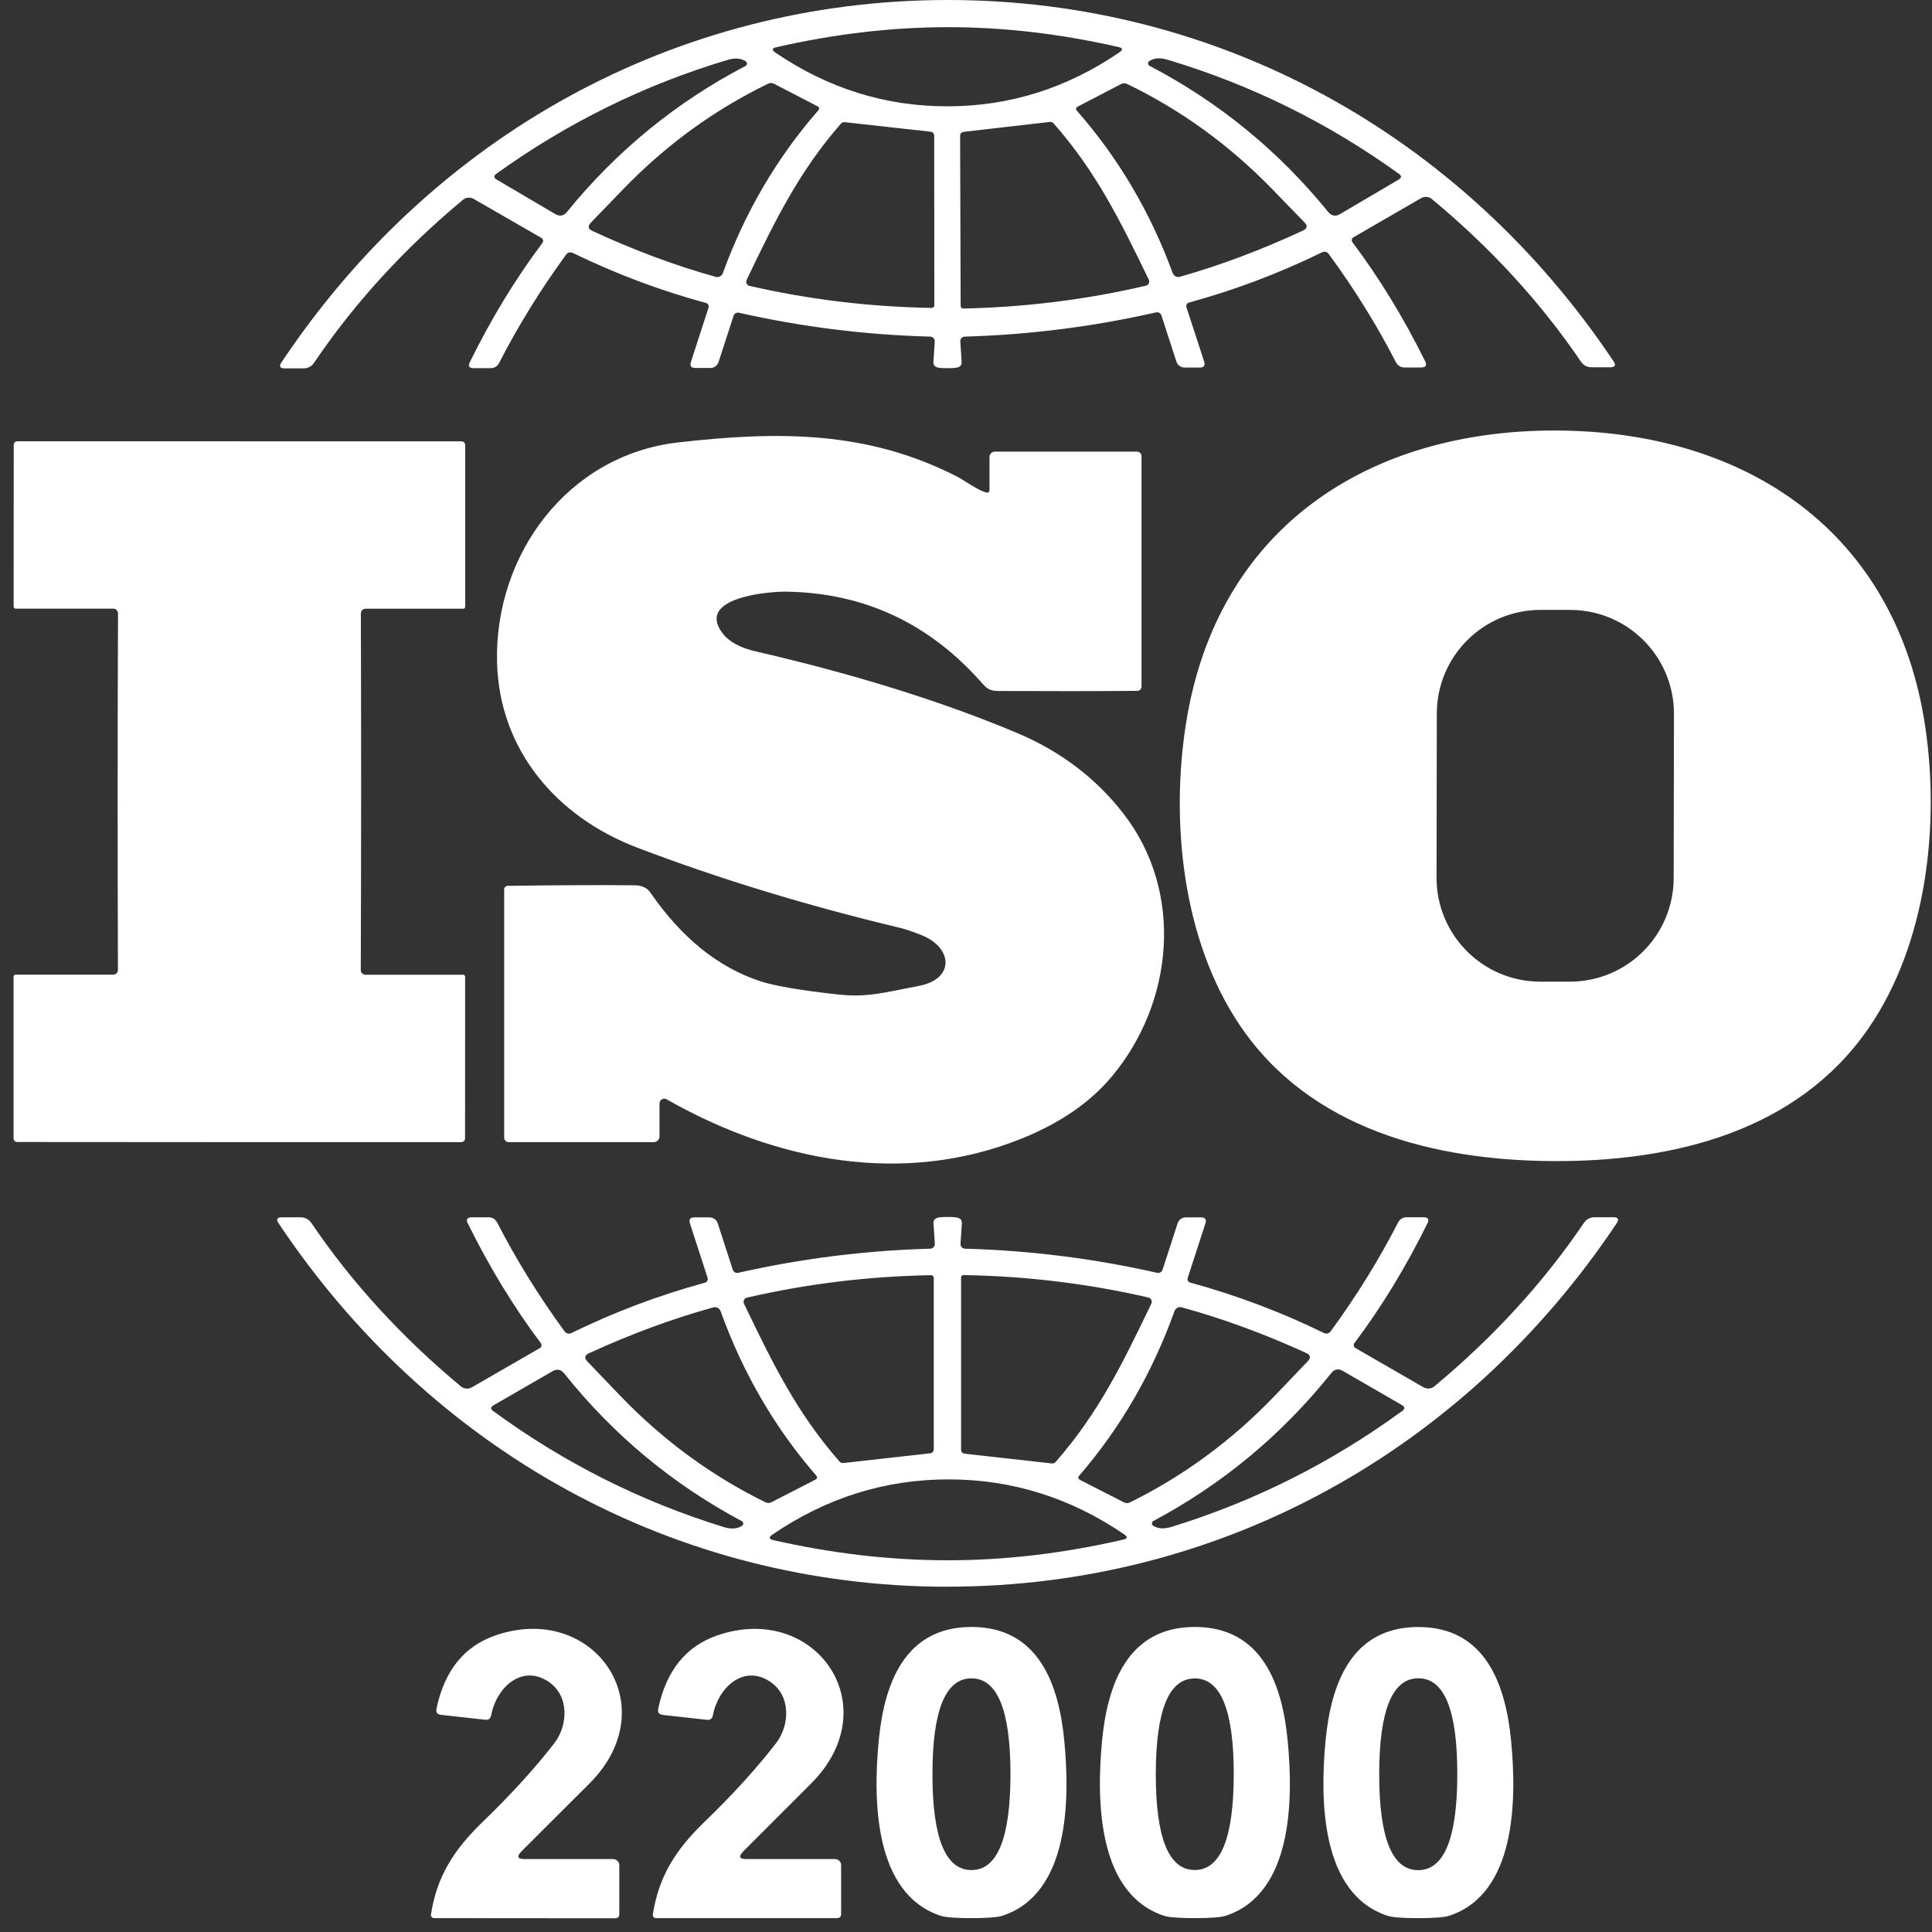 <svg width="123" height="123" viewBox="0 0 123 123" fill="none" xmlns="http://www.w3.org/2000/svg">
<rect x="0" y="0" width="123" height="123" fill="#333333" stroke="none"/>
<path id="Union" fill-rule="evenodd" clip-rule="evenodd" d="M59.617 23.373C59.719 23.418 59.954 23.44 60.326 23.44C60.694 23.44 60.929 23.418 61.032 23.369C61.169 23.307 61.231 23.2 61.222 23.045L61.138 21.737V21.732C61.129 21.573 61.253 21.439 61.413 21.431C65.542 21.311 69.605 20.796 73.601 19.887C73.751 19.856 73.898 19.941 73.942 20.082L74.896 23.023C74.967 23.249 75.18 23.4 75.419 23.4H76.377C76.648 23.4 76.741 23.271 76.661 23.018L75.534 19.559C75.533 19.557 75.532 19.555 75.531 19.552C75.531 19.55 75.53 19.549 75.53 19.548L75.53 19.544L75.53 19.541V19.541C75.499 19.417 75.574 19.293 75.699 19.262C78.621 18.463 81.447 17.395 84.174 16.06C84.32 15.989 84.493 16.033 84.591 16.166C86.223 18.388 87.647 20.686 88.867 23.054C88.986 23.28 89.173 23.395 89.425 23.395H90.477C90.778 23.391 90.862 23.258 90.729 22.992C89.35 20.211 87.806 17.687 86.099 15.417C86.095 15.412 86.09 15.408 86.09 15.403C86.028 15.301 86.059 15.173 86.161 15.111L90.468 12.618C90.689 12.489 90.969 12.512 91.164 12.676C94.921 15.794 98.078 19.24 100.646 23.018C100.81 23.262 101.041 23.382 101.338 23.382H102.518C102.824 23.382 102.895 23.253 102.722 22.996C93.084 8.595 77.588 -0.013 60.304 1.54011e-05C43.02 0.018 27.537 8.649 17.922 23.067C17.749 23.325 17.82 23.453 18.13 23.453H19.31C19.607 23.453 19.838 23.329 20.002 23.085C22.561 19.302 25.714 15.851 29.467 12.725C29.662 12.56 29.941 12.538 30.163 12.667L34.474 15.15C34.476 15.153 34.479 15.155 34.483 15.157C34.486 15.159 34.489 15.162 34.492 15.164C34.585 15.235 34.607 15.368 34.536 15.461C32.828 17.736 31.289 20.26 29.919 23.041C29.782 23.311 29.866 23.44 30.172 23.44H31.223C31.476 23.44 31.662 23.329 31.777 23.103C32.997 20.73 34.416 18.433 36.044 16.206C36.142 16.073 36.314 16.029 36.461 16.1C39.193 17.43 42.023 18.495 44.945 19.288C44.95 19.293 44.959 19.293 44.963 19.293C45.083 19.333 45.149 19.466 45.109 19.586L43.987 23.045C43.903 23.298 44.001 23.427 44.271 23.427H45.229C45.469 23.427 45.677 23.271 45.748 23.045L46.702 20.105C46.746 19.963 46.892 19.878 47.043 19.909C51.039 20.814 55.102 21.32 59.231 21.431H59.24C59.399 21.439 59.519 21.577 59.51 21.737L59.426 23.049C59.417 23.205 59.479 23.311 59.617 23.373ZM71.268 3.331C67.919 5.619 64.269 6.768 60.318 6.768C56.366 6.772 52.716 5.628 49.358 3.344C49.123 3.18 49.145 3.069 49.425 3.007C53.133 2.16 56.761 1.734 60.313 1.73C63.866 1.725 67.493 2.147 71.206 2.994C71.485 3.056 71.503 3.167 71.268 3.331ZM31.622 11.434C31.427 11.314 31.422 11.19 31.604 11.061C36.124 7.81 41.029 5.398 46.32 3.814C46.79 3.677 47.176 3.703 47.478 3.903C47.5 3.916 47.522 3.938 47.535 3.965C47.58 4.049 47.549 4.156 47.464 4.2C43.051 6.502 39.259 9.602 36.097 13.492C35.889 13.749 35.64 13.793 35.352 13.629L31.622 11.434ZM74.328 3.801C79.624 5.384 84.533 7.806 89.062 11.066C89.243 11.194 89.239 11.319 89.044 11.434L85.305 13.634C85.021 13.798 84.773 13.753 84.56 13.496C81.393 9.598 77.601 6.498 73.179 4.187C73.153 4.173 73.135 4.151 73.117 4.129C73.064 4.049 73.086 3.943 73.166 3.89C73.468 3.69 73.853 3.659 74.328 3.801ZM48.897 5.331C49.026 5.269 49.154 5.269 49.283 5.335L52.033 6.759C52.17 6.83 52.188 6.923 52.086 7.039C49.46 10.046 47.438 13.496 46.019 17.39C45.952 17.576 45.752 17.678 45.562 17.625C42.972 16.902 40.355 15.927 37.716 14.703C37.437 14.574 37.406 14.401 37.618 14.175L38.098 13.678L38.098 13.677L38.106 13.669C38.674 13.081 39.225 12.51 39.761 11.957C42.453 9.19 45.5 6.981 48.897 5.331ZM68.624 6.781L71.37 5.353C71.499 5.287 71.627 5.287 71.756 5.344C75.153 6.985 78.2 9.185 80.901 11.944C81.588 12.649 82.307 13.39 83.048 14.157C83.26 14.374 83.23 14.552 82.95 14.68C80.311 15.909 77.703 16.889 75.118 17.621C74.927 17.674 74.732 17.572 74.661 17.386C73.233 13.501 71.201 10.059 68.571 7.061C68.469 6.945 68.487 6.852 68.624 6.781ZM61.16 19.484L61.125 8.666C61.125 8.502 61.209 8.409 61.377 8.391L66.837 7.762C66.93 7.753 67.019 7.788 67.081 7.859C69.806 10.956 71.323 14.074 73.062 17.648L73.135 17.798L73.135 17.798C73.144 17.816 73.153 17.834 73.157 17.856C73.193 18.007 73.1 18.153 72.953 18.189C69.157 19.076 65.28 19.559 61.32 19.643C61.231 19.643 61.16 19.572 61.16 19.484ZM59.226 8.382C59.391 8.4 59.475 8.493 59.475 8.657L59.484 19.444C59.484 19.528 59.413 19.603 59.328 19.603C55.377 19.537 51.509 19.071 47.722 18.202C47.7 18.197 47.682 18.193 47.664 18.184C47.526 18.118 47.469 17.953 47.535 17.816L47.617 17.646C49.334 14.08 50.834 10.968 53.532 7.877C53.594 7.806 53.682 7.77 53.776 7.779L59.226 8.382ZM122.574 46.29C120.738 33.867 111.198 27.471 99.134 27.409C87.075 27.347 77.468 33.645 75.508 46.05C74.523 52.268 75.26 59.83 78.932 65.272C83.402 71.898 91.293 73.881 98.899 73.921C106.505 73.956 114.413 72.053 118.95 65.476C122.68 60.074 123.492 52.517 122.574 46.29ZM99.981 38.83C103.627 38.839 106.576 41.801 106.572 45.447L106.554 55.905C106.545 59.555 103.582 62.505 99.937 62.496H98.047C94.402 62.487 91.452 59.524 91.457 55.878L91.474 45.42C91.483 41.77 94.446 38.821 98.092 38.83H99.981ZM62.801 31.361C62.885 31.383 62.97 31.334 62.992 31.25C62.992 31.247 62.992 31.244 62.992 31.242L62.993 31.237L62.994 31.23L62.994 31.23C62.995 31.223 62.996 31.217 62.996 31.21V29.095C62.996 28.904 63.147 28.753 63.338 28.753H72.39C72.545 28.753 72.674 28.882 72.674 29.037V43.717C72.674 43.864 72.558 43.979 72.412 43.983C69.631 44.006 66.824 44.006 63.981 43.992L63.902 43.992L63.823 43.993L63.822 43.993C63.263 43.996 62.967 43.998 62.593 43.571C59.222 39.708 55.044 37.743 50.059 37.668C48.897 37.65 44.293 38.054 45.992 40.302C46.404 40.852 47.118 41.242 48.125 41.473C54.481 42.941 60.025 44.675 64.757 46.667C67.502 47.824 69.751 49.523 71.503 51.772C75.424 56.801 74.714 63.866 70.758 68.567C69.383 70.2 67.476 71.508 65.041 72.488C57.523 75.517 49.429 73.961 42.439 69.987C42.293 69.902 42.111 69.956 42.027 70.102C42 70.146 41.987 70.2 41.987 70.253V72.351C41.987 72.55 41.823 72.714 41.623 72.714H32.385C32.225 72.714 32.097 72.586 32.097 72.426V56.619C32.097 56.499 32.194 56.402 32.314 56.397C35.702 56.349 38.395 56.34 40.395 56.362C40.861 56.366 41.193 56.517 41.397 56.814C43.389 59.702 45.717 61.582 48.378 62.46C49.296 62.766 50.959 63.05 53.372 63.316C54.903 63.483 55.874 63.289 57.49 62.966L57.49 62.966C57.803 62.904 58.139 62.837 58.508 62.766C60.788 62.332 60.668 60.345 58.694 59.546C58.122 59.316 57.656 59.156 57.302 59.072C51.327 57.644 45.748 55.941 40.563 53.962C35.467 52.02 31.786 47.78 31.644 42.156C31.476 35.344 36.11 28.979 43.167 28.168C49.615 27.431 55.235 27.431 60.912 30.332C61.068 30.411 61.272 30.538 61.495 30.678L61.495 30.678C61.924 30.946 62.425 31.259 62.801 31.361ZM29.351 28.097H15.243V28.092H1.135C0.962 28.092 0.873 28.181 0.873 28.354L0.869 38.617C0.869 38.688 0.926 38.75 0.993 38.75H7.211C7.379 38.75 7.513 38.883 7.513 39.051C7.499 42.808 7.49 46.591 7.49 50.401C7.49 54.211 7.495 57.994 7.508 61.751C7.508 61.919 7.375 62.052 7.207 62.052H0.988C0.922 62.052 0.864 62.11 0.864 62.181V72.444C0.864 72.617 0.953 72.705 1.126 72.705C5.814 72.71 10.515 72.714 15.234 72.714H29.342C29.52 72.71 29.608 72.621 29.608 72.448L29.613 62.185C29.613 62.114 29.555 62.057 29.489 62.057H23.271C23.102 62.057 22.969 61.924 22.969 61.755C22.982 57.998 22.991 54.215 22.991 50.406C22.991 46.596 22.987 42.812 22.974 39.056C22.974 38.887 23.107 38.754 23.275 38.754H29.493C29.56 38.754 29.617 38.697 29.617 38.626V28.363C29.617 28.19 29.529 28.097 29.351 28.097ZM60.326 101.019C42.967 101.019 27.409 92.362 17.74 77.886C17.567 77.628 17.638 77.5 17.948 77.5H19.133C19.43 77.5 19.665 77.624 19.829 77.868C22.401 81.664 25.573 85.128 29.342 88.264C29.538 88.428 29.821 88.45 30.043 88.322L34.372 85.825C34.474 85.763 34.505 85.634 34.447 85.532C34.447 85.527 34.438 85.519 34.434 85.514C32.718 83.23 31.17 80.693 29.79 77.903C29.653 77.633 29.737 77.5 30.043 77.5H31.099C31.352 77.5 31.538 77.615 31.657 77.841C32.882 80.223 34.31 82.529 35.946 84.765C36.044 84.898 36.221 84.942 36.368 84.871C39.108 83.532 41.947 82.463 44.883 81.66C45.007 81.624 45.083 81.496 45.052 81.372V81.363L43.925 77.89C43.841 77.633 43.938 77.504 44.209 77.504H45.171C45.411 77.504 45.624 77.659 45.695 77.886L46.653 80.84C46.697 80.981 46.843 81.066 46.994 81.035C51.008 80.125 55.088 79.611 59.235 79.496C59.395 79.491 59.519 79.358 59.515 79.198V79.19L59.43 77.872C59.422 77.717 59.488 77.611 59.626 77.549C59.728 77.5 59.963 77.478 60.335 77.478C60.708 77.478 60.938 77.5 61.04 77.549C61.178 77.611 61.244 77.717 61.236 77.872L61.151 79.19C61.142 79.349 61.262 79.487 61.422 79.496H61.431C65.578 79.611 69.658 80.125 73.672 81.035C73.823 81.066 73.969 80.981 74.013 80.84L74.971 77.886C75.042 77.659 75.255 77.504 75.495 77.504H76.457C76.728 77.504 76.825 77.633 76.741 77.89L75.614 81.363C75.574 81.487 75.645 81.62 75.769 81.656H75.778C78.714 82.458 81.553 83.527 84.294 84.867C84.44 84.938 84.618 84.893 84.715 84.76C86.352 82.525 87.78 80.219 89.004 77.837C89.124 77.611 89.31 77.495 89.563 77.495H90.618C90.924 77.495 91.009 77.628 90.871 77.899C89.492 80.689 87.944 83.226 86.228 85.51C86.157 85.603 86.179 85.736 86.272 85.807C86.274 85.809 86.278 85.811 86.281 85.814L86.281 85.814L86.284 85.815L86.287 85.818L86.29 85.82L90.618 88.317C90.84 88.45 91.124 88.424 91.319 88.26C95.089 85.124 98.26 81.66 100.833 77.864C100.997 77.62 101.232 77.495 101.529 77.495H102.713C103.023 77.495 103.094 77.628 102.921 77.886C93.248 92.358 77.694 101.015 60.331 101.015L60.326 101.019ZM59.448 92.247V81.345C59.444 81.256 59.373 81.185 59.284 81.185C55.292 81.252 51.381 81.731 47.553 82.614C47.402 82.649 47.314 82.8 47.349 82.951C47.353 82.968 47.358 82.986 47.367 83.004L47.43 83.134C49.177 86.756 50.7 89.911 53.443 93.045C53.505 93.116 53.594 93.151 53.687 93.143L59.195 92.526C59.364 92.508 59.448 92.415 59.448 92.247ZM61.187 92.273C61.187 92.442 61.271 92.535 61.44 92.553L66.966 93.169C67.059 93.178 67.148 93.143 67.21 93.072C69.953 89.936 71.474 86.782 73.218 83.167L73.299 82.999C73.366 82.862 73.308 82.693 73.171 82.627C73.153 82.618 73.131 82.609 73.113 82.605C69.272 81.722 65.351 81.243 61.346 81.177C61.258 81.177 61.187 81.248 61.187 81.336V92.273ZM49.119 95.635L51.895 94.211C52.033 94.141 52.055 94.047 51.953 93.928C49.318 90.889 47.291 87.403 45.877 83.474C45.81 83.288 45.606 83.181 45.415 83.234C42.803 83.957 40.164 84.929 37.499 86.153C37.219 86.281 37.184 86.454 37.397 86.681C38.137 87.457 38.856 88.206 39.548 88.925C42.253 91.723 45.313 93.963 48.728 95.64C48.857 95.702 48.99 95.702 49.119 95.635ZM71.552 95.644C71.68 95.71 71.813 95.71 71.942 95.648C75.353 93.963 78.408 91.719 81.109 88.911C81.801 88.193 82.52 87.443 83.26 86.663C83.473 86.437 83.438 86.264 83.154 86.135C80.484 84.915 77.845 83.948 75.233 83.23C75.038 83.177 74.838 83.283 74.772 83.474C73.361 87.408 71.343 90.894 68.713 93.941C68.611 94.061 68.633 94.154 68.771 94.225L71.552 95.644ZM31.4 89.834C35.902 93.129 40.794 95.591 46.076 97.219C46.542 97.365 46.932 97.338 47.238 97.143C47.318 97.094 47.345 96.988 47.296 96.904C47.278 96.877 47.256 96.855 47.225 96.841C42.825 94.495 39.055 91.364 35.92 87.439C35.711 87.182 35.467 87.133 35.179 87.297L31.422 89.466C31.223 89.577 31.218 89.701 31.4 89.834ZM89.275 89.825C89.456 89.692 89.452 89.568 89.252 89.453L85.491 87.279C85.203 87.115 84.959 87.164 84.751 87.421C81.606 91.351 77.832 94.486 73.428 96.833C73.344 96.877 73.308 96.979 73.352 97.063C73.366 97.09 73.388 97.117 73.414 97.134C73.721 97.329 74.106 97.356 74.576 97.21C79.868 95.582 84.764 93.12 89.275 89.825ZM60.362 94.185C56.326 94.189 52.596 95.365 49.167 97.706C48.928 97.87 48.95 97.986 49.234 98.052C53.026 98.913 56.738 99.338 60.371 99.334C63.999 99.334 67.711 98.895 71.503 98.021C71.787 97.955 71.809 97.844 71.565 97.68C68.137 95.342 64.402 94.18 60.362 94.185ZM59.883 121.967C60.193 122.069 60.85 122.117 61.856 122.117C62.859 122.117 63.515 122.064 63.83 121.962C68.079 120.556 68.119 114.6 67.76 110.852C67.418 107.246 66.132 103.579 61.848 103.579C57.563 103.583 56.277 107.251 55.94 110.857C55.585 114.604 55.634 120.561 59.883 121.967ZM61.848 106.852C63.502 106.852 64.331 108.887 64.331 112.954C64.327 117.021 63.502 119.057 61.848 119.057C60.189 119.053 59.364 117.021 59.364 112.954C59.364 108.887 60.193 106.852 61.848 106.852ZM76.076 122.117C75.073 122.117 74.417 122.069 74.106 121.967C69.853 120.561 69.809 114.604 70.159 110.857C70.501 107.251 71.782 103.583 76.067 103.579C80.351 103.579 81.642 107.246 81.983 110.852C82.338 114.6 82.298 120.556 78.049 121.962C77.739 122.064 77.082 122.117 76.076 122.117ZM78.546 112.954C78.546 108.887 77.721 106.856 76.067 106.856C74.412 106.856 73.587 108.887 73.583 112.954C73.583 117.021 74.408 119.053 76.062 119.053C77.716 119.053 78.541 117.021 78.546 112.954ZM88.334 121.967C88.645 122.069 89.301 122.118 90.308 122.118C91.31 122.118 91.967 122.064 92.277 121.962C96.526 120.552 96.561 114.596 96.207 110.852C95.861 107.246 94.57 103.579 90.29 103.583C86.006 103.587 84.724 107.255 84.387 110.861C84.037 114.609 84.085 120.565 88.334 121.967ZM90.299 106.847C91.958 106.847 92.783 108.883 92.778 112.959C92.774 117.03 91.945 119.062 90.286 119.062C88.632 119.062 87.806 117.026 87.806 112.95C87.811 108.879 88.645 106.847 90.299 106.847ZM33.196 117.873C32.877 118.197 32.944 118.356 33.4 118.356H39.042C39.255 118.365 39.428 118.538 39.428 118.751V121.86C39.428 122.038 39.339 122.126 39.162 122.126L27.63 122.117C27.524 122.117 27.435 122.029 27.435 121.922V121.896C27.808 119.487 28.859 117.798 30.739 115.979C32.544 114.236 34.061 112.569 35.29 110.981C36.172 109.841 36.257 107.938 34.9 107.051C33.192 105.934 31.591 107.468 31.272 109.193C31.232 109.415 31.099 109.513 30.877 109.486L28.083 109.176C27.834 109.149 27.737 109.016 27.79 108.772C28.3 106.364 29.542 104.816 31.524 104.124C37.796 101.942 42.453 108.626 37.525 113.549C34.922 116.143 33.48 117.585 33.192 117.873H33.196ZM47.522 118.356C47.065 118.356 46.999 118.197 47.318 117.873H47.314C47.368 117.818 47.464 117.722 47.602 117.585C48.19 116.996 49.536 115.647 51.642 113.544C56.565 108.621 51.904 101.942 45.637 104.128C43.659 104.82 42.417 106.368 41.907 108.776C41.854 109.02 41.952 109.153 42.2 109.18L44.994 109.491C45.216 109.517 45.349 109.42 45.389 109.198C45.708 107.473 47.305 105.938 49.012 107.051C50.369 107.938 50.29 109.841 49.407 110.981C48.178 112.569 46.666 114.236 44.861 115.979C42.98 117.798 41.934 119.487 41.561 121.896V121.931C41.566 122.033 41.65 122.117 41.756 122.117H53.283C53.461 122.117 53.549 122.029 53.549 121.851V118.747C53.549 118.529 53.376 118.356 53.159 118.356H47.522Z" fill="white"/>
</svg>
